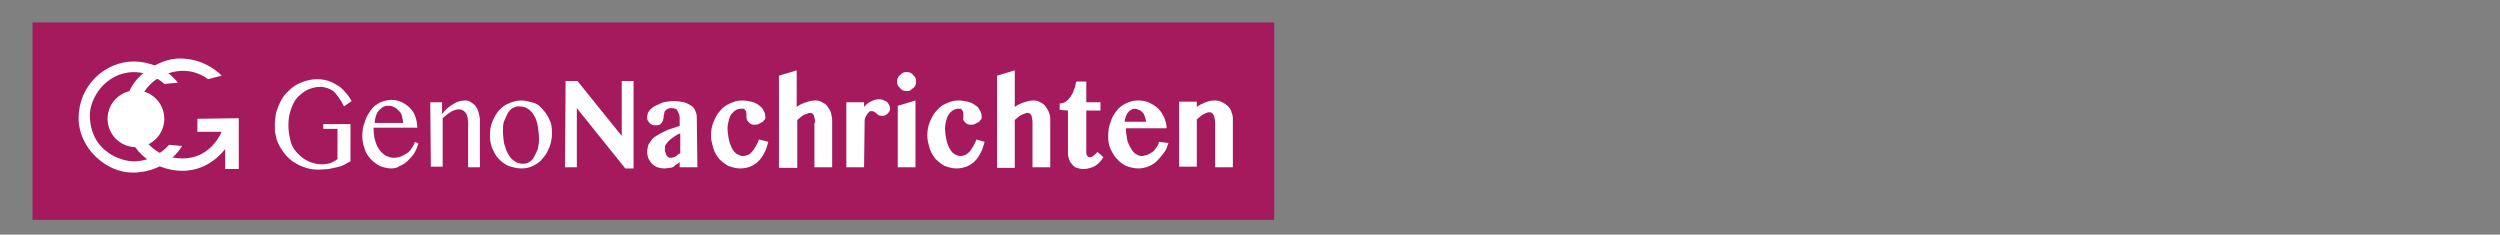 <?xml version="1.0" encoding="utf-8"?>
<!-- Generator: Adobe Illustrator 22.1.0, SVG Export Plug-In . SVG Version: 6.00 Build 0)  -->
<svg version="1.1" id="Ebene_1" xmlns="http://www.w3.org/2000/svg" xmlns:xlink="http://www.w3.org/1999/xlink" x="0px" y="0px"
	 viewBox="0 0 423 39.7" enable-background="new 0 0 423 39.7" xml:space="preserve">
<rect x="0" y="0" width="423" height="39.7" fill="#808080" stroke="none"/>
<rect x="5.5" y="3.8" fill="#A41A5C" width="210.1" height="33.4"/>
<g>
	<g>
		<path fill="#FFFFFF" d="M54.2,14.7c-0.8,0-1.5,0.2-2.2,0.5c-0.6,0.3-1.2,0.8-1.7,1.3c-0.5,0.6-0.8,1.2-1.1,2.1
			c-0.3,0.8-0.4,1.7-0.4,2.7s0.2,1.9,0.4,2.7s0.7,1.5,1.2,2s1.1,1,1.8,1.3s1.4,0.5,2.2,0.5c0.6,0,1.1-0.1,1.5-0.2
			c0.4-0.2,0.9-0.4,1.2-0.7v-5.1h-2.4V21h4.6v6.3c-0.4,0.2-0.8,0.4-1.1,0.6c-0.4,0.2-0.8,0.3-1.2,0.4c-0.4,0.1-0.9,0.2-1.4,0.3
			c-0.5,0-1.1,0.1-1.8,0.1c-0.7,0-1.4-0.1-2-0.3c-0.6-0.2-1.2-0.4-1.8-0.8c-0.6-0.3-1-0.7-1.5-1.2c-0.4-0.4-0.8-1-1.1-1.5
			c-0.3-0.6-0.6-1.1-0.7-1.8c-0.2-0.6-0.2-1.3-0.2-2s0.1-1.3,0.2-2c0.2-0.6,0.4-1.2,0.7-1.8c0.3-0.6,0.6-1.1,1.1-1.6
			s0.9-0.9,1.4-1.2c0.5-0.3,1.1-0.6,1.8-0.8s1.3-0.3,2-0.3c0.7,0,1.3,0.1,1.9,0.3c0.6,0.2,1.1,0.5,1.6,0.8c0.5,0.3,0.9,0.7,1.3,1.2
			c0.4,0.4,0.7,0.9,1,1.4L58.2,18c-0.6-1.2-1.2-2-1.8-2.6C55.8,15,55,14.7,54.2,14.7z"/>
		<path fill="#FFFFFF" d="M66.2,28.5c-0.7,0-1.3-0.2-1.9-0.4c-0.6-0.3-1.1-0.7-1.6-1.2c-0.4-0.5-0.8-1-1-1.7
			c-0.2-0.6-0.4-1.3-0.4-2.1c0-0.9,0.1-1.7,0.4-2.4c0.2-0.8,0.6-1.4,1-2c0.4-0.6,0.9-1,1.5-1.3c0.6-0.3,1.3-0.5,2-0.5
			c0.6,0,1.2,0.1,1.8,0.4s1,0.6,1.4,1c0.4,0.4,0.7,0.9,0.9,1.5c0.2,0.6,0.3,1.2,0.3,1.8h-7.4c0,0.7,0.1,1.4,0.2,2
			c0.2,0.6,0.4,1.2,0.7,1.6c0.3,0.5,0.7,0.8,1.1,1.1c0.4,0.2,0.9,0.4,1.4,0.4c0.4,0,0.8-0.1,1.2-0.2c0.4-0.2,0.8-0.4,1.1-0.6
			s0.6-0.5,0.8-0.9c0.2-0.3,0.4-0.6,0.5-1l0.6,0.3c-0.2,0.6-0.4,1.1-0.7,1.6c-0.3,0.5-0.7,0.9-1.1,1.3s-0.9,0.7-1.4,0.9
			C67.2,28.4,66.7,28.5,66.2,28.5z M68.2,20.8c0-0.4-0.1-0.8-0.2-1.2s-0.3-0.7-0.6-0.9c-0.2-0.3-0.5-0.5-0.8-0.6
			c-0.3-0.2-0.6-0.2-1-0.2c-0.3,0-0.6,0.1-0.8,0.2c-0.3,0.2-0.5,0.4-0.7,0.6c-0.2,0.2-0.4,0.6-0.5,0.9c-0.1,0.4-0.2,0.8-0.2,1.2
			L68.2,20.8z"/>
		<path fill="#FFFFFF" d="M72.8,17.3h2v2c0.6-0.8,1.2-1.3,1.9-1.7c0.6-0.4,1.3-0.6,2-0.6c0.4,0,0.7,0.1,1,0.3s0.6,0.4,0.8,0.7
			c0.2,0.3,0.4,0.6,0.5,1.1c0.1,0.4,0.2,0.8,0.2,1.3v7.9h-2v-7.6c0-0.7-0.2-1.3-0.4-1.6c-0.3-0.4-0.7-0.6-1.1-0.6
			c-0.2,0-0.4,0-0.7,0.1s-0.5,0.2-0.7,0.3c-0.2,0.2-0.5,0.3-0.7,0.5c-0.2,0.2-0.5,0.4-0.7,0.6v8.2h-2L72.8,17.3L72.8,17.3z"/>
		<path fill="#FFFFFF" d="M88.2,28.5c-0.8,0-1.4-0.2-2.1-0.4c-0.7-0.3-1.2-0.7-1.7-1.2c-0.5-0.5-0.8-1.1-1.1-1.8
			c-0.3-0.7-0.4-1.4-0.4-2.2c0-0.8,0.1-1.6,0.4-2.3s0.6-1.3,1.1-1.9c0.5-0.5,1-1,1.7-1.2c0.6-0.3,1.4-0.5,2.1-0.5s1.4,0.2,2.1,0.4
			s1.2,0.7,1.6,1.2c0.5,0.5,0.8,1.1,1.1,1.7c0.3,0.6,0.4,1.4,0.4,2.1c0,0.8-0.1,1.6-0.4,2.4c-0.3,0.7-0.6,1.4-1.1,1.9
			c-0.4,0.6-1,1-1.6,1.3C89.6,28.4,88.9,28.5,88.2,28.5z M88.5,27.7c0.4,0,0.8-0.1,1.1-0.3c0.3-0.2,0.6-0.5,0.8-0.9
			c0.2-0.4,0.4-0.8,0.6-1.3c0.1-0.5,0.2-1,0.2-1.6c0-0.8-0.1-1.6-0.2-2.2c-0.1-0.7-0.3-1.3-0.6-1.8c-0.3-0.5-0.6-0.9-1.1-1.2
			c-0.4-0.3-1-0.4-1.6-0.4c-0.3,0-0.6,0.1-1,0.3c-0.3,0.2-0.6,0.5-0.8,0.9c-0.2,0.4-0.4,0.8-0.6,1.3s-0.2,1-0.2,1.6
			c0,0.8,0.1,1.6,0.2,2.2c0.2,0.7,0.4,1.3,0.7,1.8c0.3,0.5,0.6,0.9,1.1,1.2C87.5,27.6,88,27.7,88.5,27.7z"/>
		<path fill="#FFFFFF" d="M95.7,13.7h2l7.5,9.3v-9.3h2v14.8h-1.4l-8.2-10.2v10h-2L95.7,13.7L95.7,13.7z"/>
		<path fill="#FFFFFF" d="M118,28.3h-3v-0.9c-0.2,0.2-0.3,0.3-0.5,0.4c-0.2,0.1-0.3,0.2-0.5,0.4c-0.2,0.1-0.4,0.2-0.7,0.2
			c-0.2,0-0.5,0.1-0.9,0.1c-0.4,0-0.9-0.1-1.2-0.2c-0.4-0.2-0.7-0.4-0.9-0.6s-0.4-0.6-0.6-0.9c-0.1-0.4-0.2-0.7-0.2-1.1
			c0-0.4,0.1-0.8,0.2-1.2c0.2-0.3,0.4-0.6,0.6-0.9c0.2-0.3,0.6-0.5,0.9-0.7c0.3-0.2,0.7-0.4,1.1-0.6c0.4-0.2,0.8-0.4,1.2-0.5
			c0.4-0.1,0.8-0.3,1.2-0.4l0.3-0.1v-1.1c0-0.4,0-0.6-0.1-0.9c-0.1-0.2-0.2-0.4-0.3-0.6c-0.1-0.2-0.2-0.3-0.4-0.3
			c-0.2-0.1-0.4-0.1-0.6-0.1c-0.2,0-0.4,0-0.6,0.1s-0.3,0.2-0.4,0.3c-0.1,0.1-0.2,0.2-0.2,0.4c0,0.2-0.1,0.3-0.1,0.5
			c0,0.2,0,0.4-0.1,0.6c0,0.2-0.1,0.4-0.2,0.5c-0.1,0.2-0.2,0.3-0.4,0.4c-0.2,0.1-0.4,0.1-0.7,0.1c-0.2,0-0.4,0-0.6-0.1
			s-0.3-0.2-0.4-0.3c-0.1-0.1-0.2-0.3-0.3-0.4c-0.1-0.2-0.1-0.4-0.1-0.6c0-0.4,0.1-0.7,0.4-1.1c0.2-0.3,0.6-0.6,1-0.8
			c0.4-0.2,0.8-0.4,1.4-0.6c0.5-0.1,1.1-0.2,1.6-0.2c0.7,0,1.3,0.1,1.8,0.2c0.5,0.1,0.9,0.4,1.3,0.6c0.3,0.2,0.6,0.6,0.7,1
			c0.2,0.4,0.2,0.8,0.2,1.2L118,28.3L118,28.3z M115,22.6c-0.3,0.1-0.6,0.3-0.9,0.5c-0.3,0.2-0.6,0.4-0.8,0.6
			c-0.2,0.2-0.4,0.4-0.6,0.7c-0.2,0.2-0.2,0.5-0.2,0.8c0,0.2,0,0.4,0.1,0.6s0.1,0.4,0.2,0.5c0.1,0.2,0.2,0.2,0.3,0.3
			c0.1,0.1,0.2,0.1,0.4,0.1c0.2,0,0.5-0.1,0.8-0.2c0.2-0.2,0.5-0.4,0.8-0.6V22.6z"/>
		<path fill="#FFFFFF" d="M125.3,18.4c-0.3,0-0.6,0.1-0.9,0.3c-0.3,0.2-0.5,0.4-0.7,0.7s-0.3,0.6-0.4,1c-0.1,0.4-0.2,0.8-0.2,1.3
			c0,0.6,0.1,1.2,0.2,1.8c0.1,0.6,0.3,1,0.5,1.5c0.2,0.4,0.5,0.8,0.8,1c0.3,0.2,0.7,0.4,1.1,0.4c0.3,0,0.6-0.1,0.9-0.2
			s0.5-0.4,0.7-0.6s0.4-0.6,0.6-0.9c0.2-0.4,0.4-0.7,0.5-1.1L130,24c-0.2,0.7-0.4,1.4-0.7,1.9c-0.3,0.6-0.6,1-1,1.4
			c-0.4,0.4-0.9,0.7-1.4,0.9c-0.5,0.2-1.1,0.3-1.7,0.3c-0.7,0-1.3-0.2-1.9-0.4c-0.6-0.3-1.1-0.7-1.6-1.2c-0.4-0.5-0.8-1.1-1-1.8
			c-0.2-0.7-0.4-1.4-0.4-2.1c0-0.8,0.1-1.6,0.4-2.3c0.3-0.7,0.6-1.4,1.1-1.9c0.5-0.6,1-1,1.7-1.3s1.3-0.5,2-0.5
			c0.6,0,1.2,0.1,1.6,0.2c0.5,0.1,0.9,0.3,1.3,0.6s0.6,0.5,0.8,0.9c0.2,0.3,0.3,0.7,0.3,1.1c0,0.2,0,0.4-0.2,0.5
			c-0.1,0.2-0.2,0.3-0.4,0.4c-0.2,0.1-0.4,0.2-0.6,0.3c-0.2,0.1-0.4,0.1-0.6,0.1c-0.2,0-0.4,0-0.6-0.1c-0.2-0.1-0.3-0.2-0.4-0.3
			c-0.1-0.1-0.2-0.2-0.3-0.4c-0.1-0.2-0.1-0.3-0.1-0.5c0-0.2,0-0.3,0-0.5c0-0.2,0-0.3-0.1-0.5c-0.1-0.2-0.2-0.2-0.3-0.4
			C125.7,18.4,125.6,18.4,125.3,18.4z"/>
		<path fill="#FFFFFF" d="M137.9,20.8c0-0.6-0.1-1-0.2-1.3c-0.2-0.3-0.4-0.4-0.6-0.4c-0.1,0-0.3,0-0.4,0.1c-0.2,0-0.4,0.2-0.6,0.2
			c-0.2,0.1-0.4,0.2-0.6,0.4c-0.2,0.2-0.4,0.3-0.6,0.5v8.1h-3.1V12.8l3-0.9v6.2c0.5-0.4,1-0.6,1.6-0.8c0.6-0.2,1.1-0.3,1.6-0.3
			c0.4,0,0.8,0.1,1.1,0.3c0.4,0.2,0.7,0.4,0.9,0.7s0.5,0.7,0.6,1.1s0.2,0.8,0.2,1.3v7.9h-3V20.8z"/>
		<path fill="#FFFFFF" d="M146.2,28.3h-3v-11h3v0.8c0.3-0.4,0.7-0.7,1.1-0.9c0.4-0.2,0.8-0.4,1.3-0.4c0.3,0,0.5,0,0.8,0.1
			c0.2,0.1,0.4,0.2,0.6,0.3c0.2,0.1,0.3,0.3,0.4,0.5c0.1,0.2,0.2,0.4,0.2,0.6c0,0.2,0,0.4-0.1,0.5c-0.1,0.2-0.2,0.3-0.3,0.4
			c-0.1,0.1-0.2,0.2-0.4,0.3c-0.2,0.1-0.3,0.1-0.5,0.1c-0.2,0-0.4,0-0.6-0.1c-0.2-0.1-0.3-0.2-0.4-0.3c-0.1-0.1-0.2-0.2-0.4-0.3
			c-0.2-0.1-0.3-0.1-0.5-0.1c-0.1,0-0.2,0-0.3,0.1c-0.1,0.1-0.2,0.2-0.3,0.3c-0.1,0.2-0.2,0.3-0.3,0.5c-0.1,0.2-0.2,0.4-0.2,0.6
			L146.2,28.3L146.2,28.3z"/>
		<path fill="#FFFFFF" d="M151.8,13.8c0-0.2,0-0.4,0.1-0.6s0.2-0.4,0.4-0.5c0.2-0.2,0.3-0.3,0.5-0.4c0.2-0.1,0.4-0.1,0.6-0.1
			s0.4,0,0.6,0.1c0.2,0.1,0.4,0.2,0.5,0.4c0.2,0.2,0.3,0.3,0.4,0.5s0.1,0.4,0.1,0.6c0,0.2,0,0.4-0.1,0.6c-0.1,0.2-0.2,0.4-0.4,0.5
			c-0.2,0.2-0.3,0.2-0.5,0.4c-0.2,0.1-0.4,0.1-0.6,0.1s-0.4,0-0.6-0.1c-0.2-0.1-0.4-0.2-0.5-0.4c-0.2-0.2-0.3-0.3-0.4-0.5
			C151.8,14.2,151.8,14,151.8,13.8z M151.9,17.9l3-0.9v11.3h-3V17.9z"/>
		<path fill="#FFFFFF" d="M162.1,18.4c-0.3,0-0.6,0.1-0.9,0.3c-0.3,0.2-0.5,0.4-0.7,0.7s-0.3,0.6-0.4,1c-0.1,0.4-0.2,0.8-0.2,1.3
			c0,0.6,0.1,1.2,0.2,1.8c0.1,0.6,0.3,1,0.5,1.5c0.2,0.4,0.5,0.8,0.8,1s0.7,0.4,1.1,0.4c0.3,0,0.6-0.1,0.9-0.2
			c0.3-0.2,0.5-0.4,0.7-0.6s0.4-0.6,0.6-0.9c0.2-0.4,0.4-0.7,0.5-1.1l1.4,0.4c-0.2,0.7-0.4,1.4-0.7,1.9c-0.3,0.6-0.6,1-1,1.4
			s-0.9,0.7-1.4,0.9c-0.5,0.2-1.1,0.3-1.7,0.3c-0.7,0-1.3-0.2-1.9-0.4c-0.6-0.3-1.1-0.7-1.6-1.2c-0.4-0.5-0.8-1.1-1-1.8
			c-0.2-0.7-0.4-1.4-0.4-2.1c0-0.8,0.1-1.6,0.4-2.3c0.3-0.7,0.6-1.4,1.1-1.9c0.5-0.6,1-1,1.7-1.3s1.3-0.5,2-0.5
			c0.6,0,1.2,0.1,1.6,0.2c0.5,0.1,0.9,0.3,1.3,0.6c0.4,0.2,0.6,0.5,0.8,0.9c0.2,0.3,0.3,0.7,0.3,1.1c0,0.2,0,0.4-0.2,0.5
			c-0.1,0.2-0.2,0.3-0.4,0.4c-0.2,0.1-0.4,0.2-0.6,0.3c-0.2,0.1-0.4,0.1-0.6,0.1c-0.2,0-0.4,0-0.6-0.1c-0.2-0.1-0.3-0.2-0.4-0.3
			c-0.1-0.1-0.2-0.2-0.3-0.4S163,20,163,19.8c0-0.2,0-0.3,0-0.5c0-0.2,0-0.3-0.1-0.5c-0.1-0.2-0.2-0.2-0.3-0.4
			C162.5,18.4,162.3,18.4,162.1,18.4z"/>
		<path fill="#FFFFFF" d="M174.7,20.8c0-0.6-0.1-1-0.2-1.3c-0.2-0.3-0.4-0.4-0.6-0.4c-0.1,0-0.3,0-0.4,0.1c-0.2,0-0.4,0.2-0.6,0.2
			c-0.2,0.1-0.4,0.2-0.6,0.4c-0.2,0.2-0.4,0.3-0.6,0.5v8.1h-3V12.8l3-0.9v6.2c0.5-0.4,1-0.6,1.6-0.8c0.6-0.2,1.1-0.3,1.6-0.3
			c0.4,0,0.8,0.1,1.1,0.3c0.4,0.2,0.7,0.4,0.9,0.7s0.5,0.7,0.6,1.1c0.2,0.4,0.2,0.8,0.2,1.3v7.9h-3L174.7,20.8L174.7,20.8z"/>
		<path fill="#FFFFFF" d="M179.3,18.6v-1.1c0.4,0,0.7-0.1,1-0.3c0.3-0.2,0.6-0.5,0.8-0.8c0.2-0.3,0.5-0.7,0.6-1.2
			c0.2-0.4,0.3-0.9,0.4-1.4h1.7v3.5h2.4v1.4h-2.4v7.1c0,0.2,0,0.4,0.2,0.6s0.2,0.2,0.4,0.2c0.1,0,0.2,0,0.4-0.1
			c0.2-0.1,0.2-0.2,0.4-0.3c0.1-0.1,0.2-0.2,0.3-0.3c0.1-0.1,0.2-0.2,0.2-0.2l1,0.9c-0.2,0.3-0.4,0.6-0.6,0.8s-0.4,0.4-0.7,0.6
			s-0.6,0.3-0.9,0.4c-0.3,0.1-0.7,0.2-1.2,0.2c-0.4,0-0.8-0.1-1.1-0.2c-0.3-0.1-0.6-0.3-0.8-0.6c-0.2-0.2-0.4-0.5-0.5-0.8
			c-0.1-0.3-0.2-0.7-0.2-1.1v-7.2L179.3,18.6L179.3,18.6z"/>
		<path fill="#FFFFFF" d="M192.6,28.5c-0.7,0-1.4-0.2-2-0.4c-0.6-0.3-1.2-0.7-1.6-1.2c-0.5-0.5-0.8-1.1-1.1-1.7
			c-0.3-0.6-0.4-1.4-0.4-2.1c0-0.9,0.1-1.7,0.4-2.4c0.2-0.8,0.6-1.4,1-1.9c0.4-0.6,1-1,1.6-1.3c0.6-0.3,1.3-0.5,2.1-0.5
			c0.7,0,1.3,0.1,1.9,0.4s1.1,0.6,1.5,1c0.4,0.4,0.7,0.9,1,1.5c0.2,0.6,0.4,1.2,0.4,1.8h-6.9c0,0.6,0.1,1.2,0.2,1.8
			c0.1,0.6,0.3,1,0.6,1.5c0.2,0.4,0.5,0.8,0.8,1s0.7,0.4,1,0.4c0.3,0,0.6-0.1,1-0.2c0.3-0.1,0.6-0.3,0.9-0.5
			c0.3-0.2,0.5-0.5,0.7-0.8c0.2-0.3,0.4-0.6,0.4-0.9l1.6,0.2c-0.2,0.6-0.4,1.2-0.8,1.7c-0.4,0.5-0.8,1-1.2,1.4s-1,0.7-1.5,0.9
			C193.7,28.4,193.1,28.5,192.6,28.5z M193.9,20.6c0-0.3-0.1-0.6-0.2-0.9c-0.1-0.3-0.2-0.5-0.4-0.7c-0.2-0.2-0.3-0.3-0.6-0.4
			c-0.2-0.1-0.4-0.2-0.7-0.2c-0.2,0-0.4,0-0.6,0.2c-0.2,0.1-0.4,0.2-0.5,0.4c-0.2,0.2-0.3,0.4-0.4,0.7c-0.1,0.2-0.2,0.6-0.2,0.9
			H193.9z"/>
		<path fill="#FFFFFF" d="M205.6,20.8c0-0.3,0-0.5-0.1-0.8c0-0.2-0.1-0.4-0.2-0.6c-0.1-0.2-0.2-0.2-0.3-0.3
			c-0.1-0.1-0.2-0.1-0.4-0.1s-0.3,0-0.4,0.1c-0.2,0-0.4,0.2-0.5,0.2c-0.2,0.1-0.4,0.2-0.6,0.4c-0.2,0.2-0.4,0.3-0.6,0.5v8h-3v-11h3
			v0.9c0.5-0.4,1-0.6,1.5-0.8c0.5-0.2,1-0.3,1.6-0.3c0.4,0,0.8,0.1,1.2,0.3c0.4,0.2,0.7,0.4,1,0.7s0.5,0.6,0.6,1.1
			c0.2,0.4,0.2,0.8,0.2,1.3v7.9h-3L205.6,20.8L205.6,20.8z"/>
	</g>
</g>
<g>
	<circle fill="#FFFFFF" cx="23" cy="20.1" r="4.8"/>
	<path fill="#FFFFFF" d="M30.1,14c0,0-2.4-3.5-7.4-3.6c-5,0-9.4,4.1-9.4,9.6c0,5,4.6,9.2,9.1,9.2c6,0,8.4-4.5,8.4-4.5l-2.2-0.2
		c0,0-2.2,2.8-6,2.8c-1.8,0-7.2-1.4-7.4-7.6c-0.1-3,2.6-7.4,7.4-7.5c2.9,0,4.9,1.7,5.2,2L30.1,14z"/>
	<path fill="#FFFFFF" d="M37.5,12.8c0,0-2.7-3-7.2-2.9c-3,0-9.2,2.8-9.2,9.2c0,6.2,4.8,9.7,9.6,9.8c4.8,0.1,7.4-3.7,7.4-3.7l0,3.4
		h2.3v-8.6l-7,0.1v2.2l4.1,0c0,0-1.8,4.6-6.7,4.5c-4.4,0-7.8-3.4-7.5-7.8c0.3-4.5,4.1-6.8,7.2-7c2.8-0.2,4.7,1.4,4.7,1.4L37.5,12.8z
		"/>
</g>
<g>
</g>
<g>
</g>
<g>
</g>
<g>
</g>
<g>
</g>
<g>
</g>
</svg>
